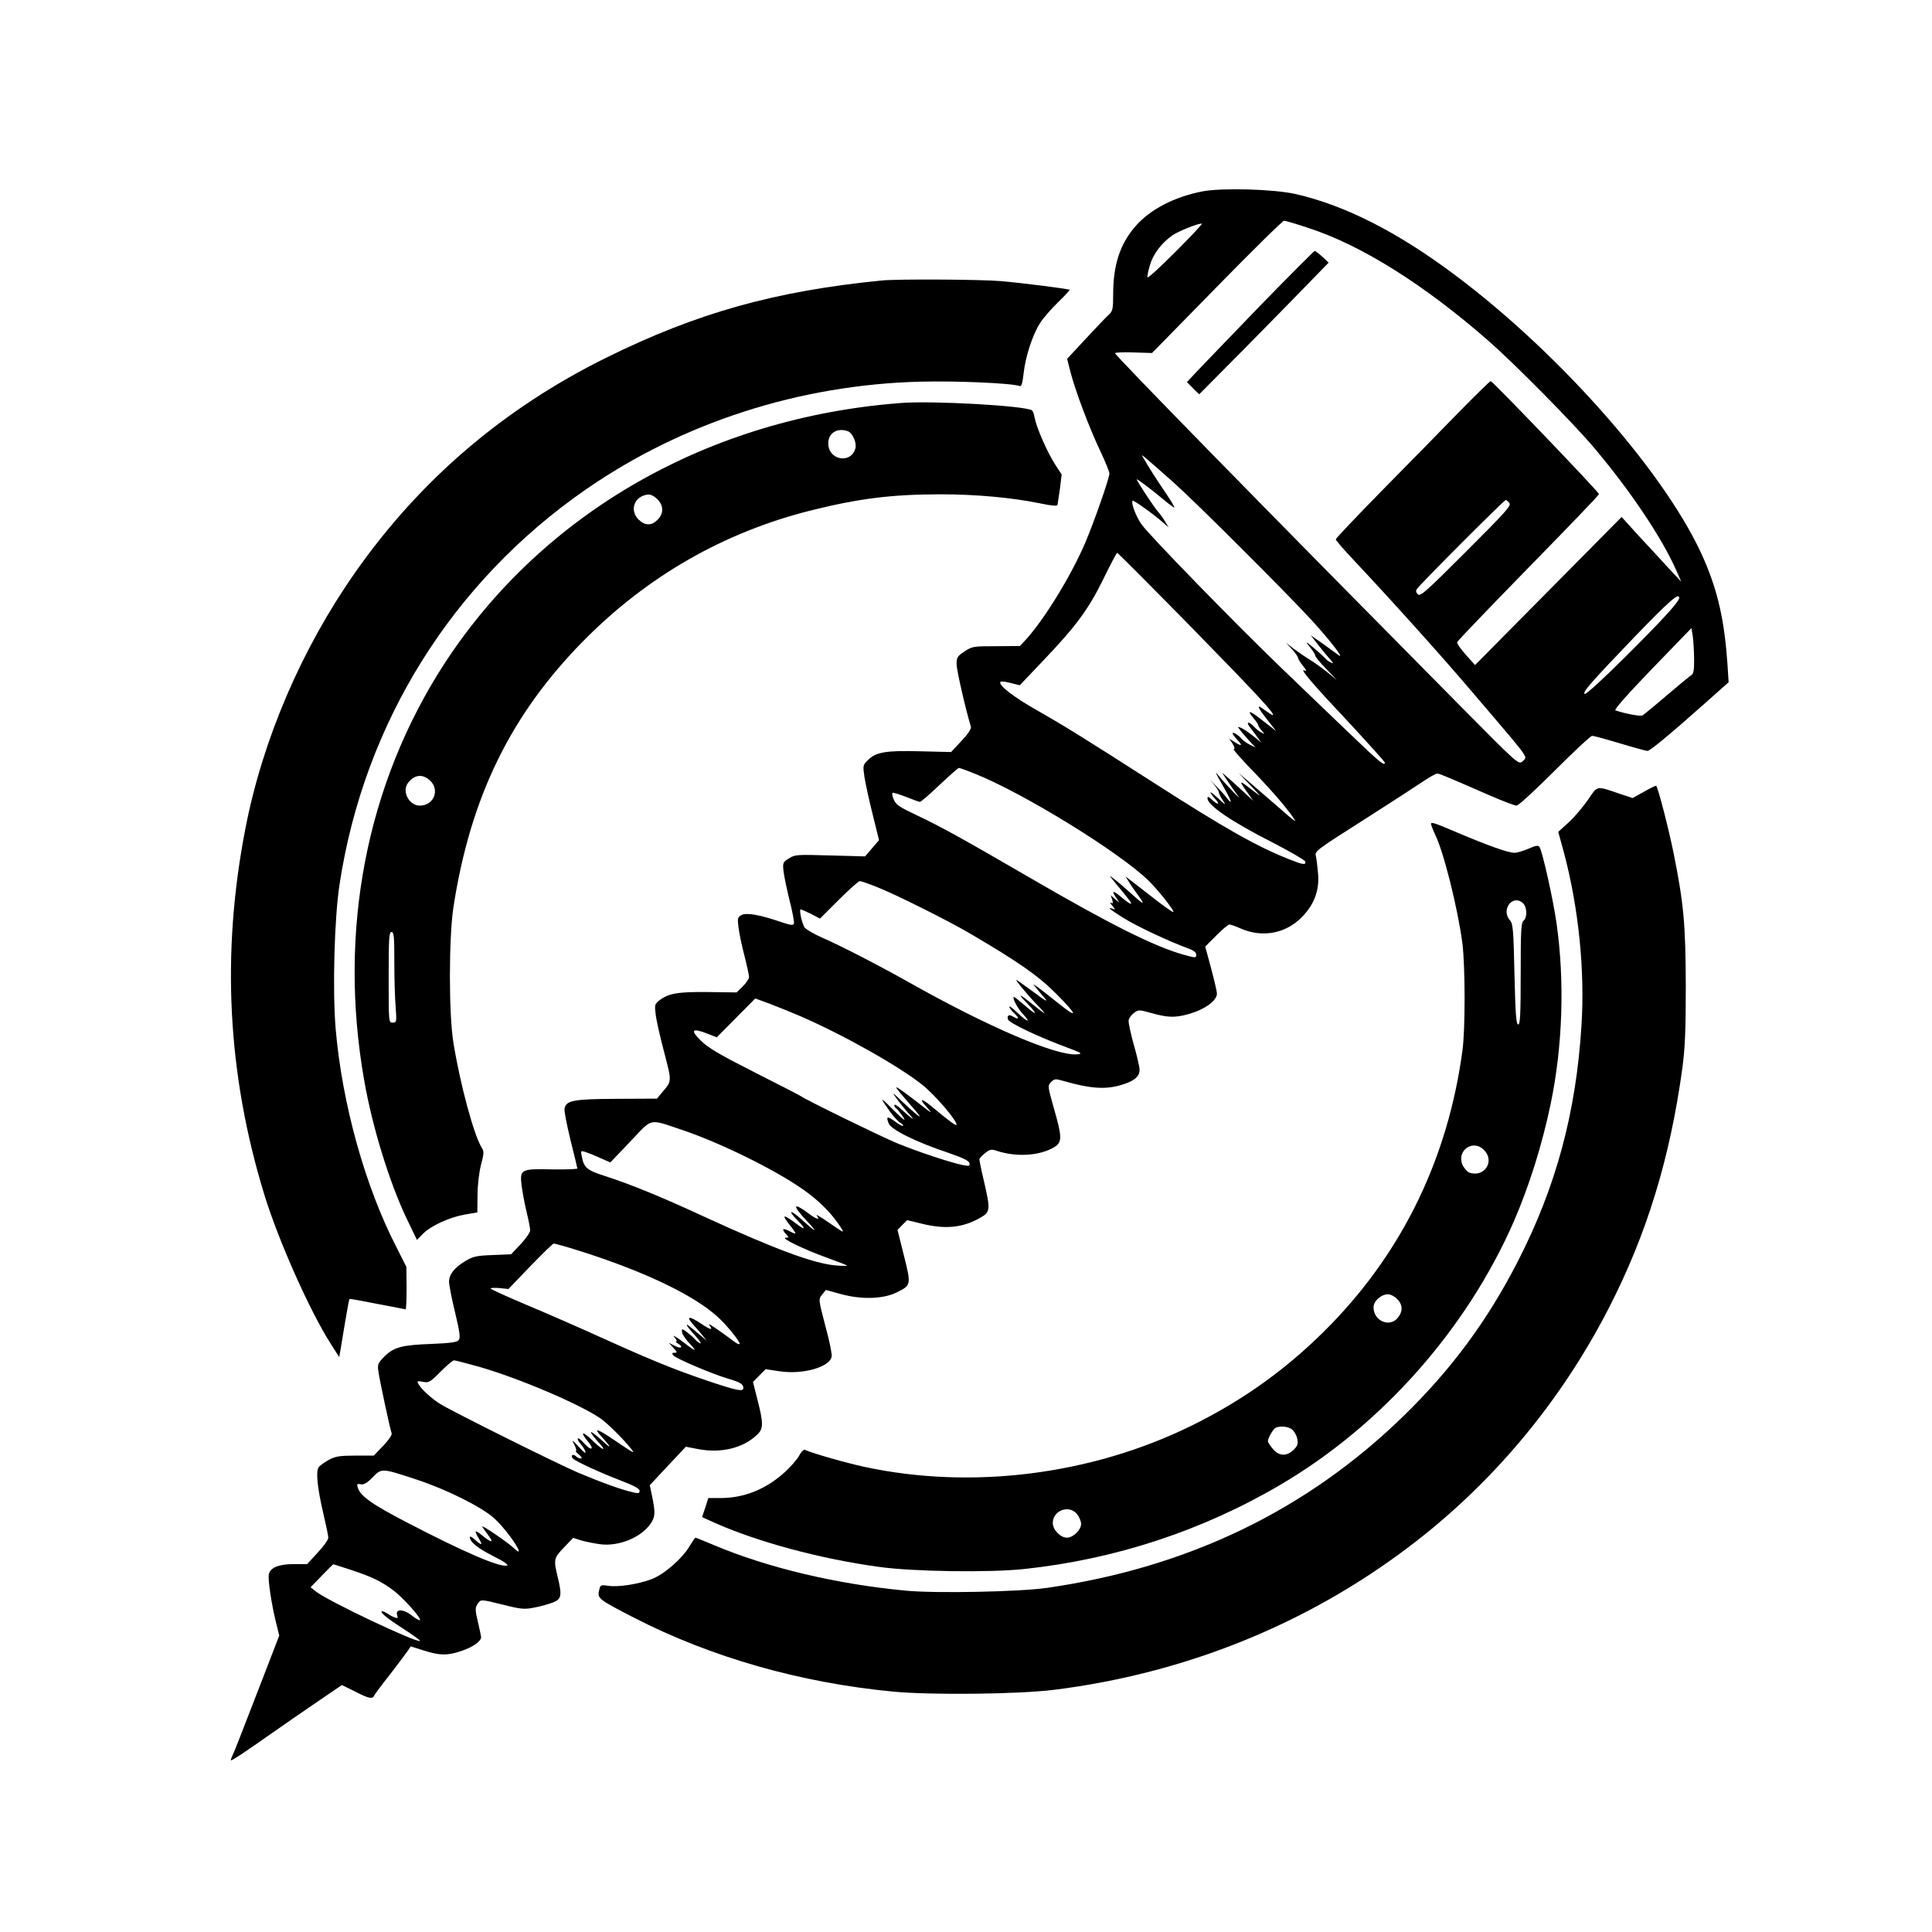 <?xml version="1.0" standalone="no"?>
<!DOCTYPE svg PUBLIC "-//W3C//DTD SVG 20010904//EN"
 "http://www.w3.org/TR/2001/REC-SVG-20010904/DTD/svg10.dtd">
<svg version="1.0" xmlns="http://www.w3.org/2000/svg"
 width="1024pt" height="1024pt" viewBox="0 0 1024 1024"
 preserveAspectRatio="xMidYMid meet">
<g transform="translate(0,1024) scale(0.1,-0.1)"
fill="#000000" stroke="none">
<path d="M6375 9226 c-150 -29 -277 -95 -354 -182 -84 -95 -121 -206 -121
-365 0 -75 -3 -88 -21 -105 -12 -10 -67 -68 -122 -127 l-101 -109 18 -71 c26
-99 98 -292 157 -416 27 -57 49 -111 49 -121 0 -25 -82 -259 -129 -369 -75
-174 -212 -397 -309 -506 l-36 -39 -126 -1 c-121 0 -128 -1 -168 -28 -37 -24
-42 -32 -42 -67 0 -30 46 -233 76 -332 3 -10 -15 -38 -50 -75 l-55 -59 -163 4
c-183 5 -236 -4 -278 -47 -27 -26 -27 -29 -18 -91 6 -36 25 -125 44 -199 l33
-134 -37 -43 -37 -43 -185 5 c-177 5 -186 5 -219 -16 -32 -20 -33 -23 -28 -69
3 -27 18 -96 32 -154 15 -58 25 -112 23 -121 -2 -12 -14 -11 -71 8 -111 38
-181 50 -207 36 -20 -11 -22 -17 -16 -64 3 -28 17 -95 31 -149 14 -54 25 -106
25 -115 0 -10 -15 -32 -33 -50 l-33 -32 -149 2 c-160 2 -213 -7 -260 -44 -25
-19 -26 -25 -20 -73 3 -29 23 -119 45 -201 42 -163 42 -151 -14 -218 l-24 -29
-214 -1 c-232 -1 -270 -9 -276 -54 -2 -13 13 -87 32 -166 20 -79 36 -146 36
-149 0 -4 -60 -6 -133 -5 -165 4 -172 0 -163 -82 4 -31 15 -93 26 -139 11 -45
20 -91 20 -102 0 -11 -23 -44 -50 -73 l-51 -54 -97 -4 c-84 -3 -104 -7 -144
-31 -58 -34 -88 -71 -88 -110 0 -17 14 -90 32 -163 25 -105 29 -136 19 -147
-8 -11 -45 -16 -144 -20 -158 -6 -199 -17 -250 -67 -35 -36 -37 -41 -31 -82 6
-43 61 -301 70 -326 2 -8 -18 -37 -45 -65 l-50 -52 -98 0 c-82 0 -105 -4 -139
-22 -22 -12 -46 -29 -54 -38 -17 -21 -9 -108 24 -248 14 -60 26 -117 26 -127
0 -11 -25 -46 -56 -79 l-56 -61 -70 0 c-79 0 -125 -18 -133 -53 -7 -25 16
-173 41 -269 l14 -57 -86 -223 c-48 -123 -102 -263 -121 -312 -19 -50 -39 -98
-44 -108 -5 -10 -7 -18 -4 -18 8 0 77 46 209 139 66 46 178 124 249 172 l129
88 69 -34 c74 -38 94 -42 102 -22 3 6 40 57 84 112 43 56 85 112 94 125 l16
24 69 -22 c86 -27 124 -28 201 -2 61 21 103 51 103 73 -1 7 -7 39 -15 72 -18
74 -18 85 0 109 14 19 17 19 126 -8 103 -26 117 -27 173 -16 33 6 77 19 98 27
44 18 48 37 23 138 -21 89 -20 97 34 153 l49 51 44 -14 c25 -7 70 -16 101 -20
98 -12 215 36 266 110 24 36 25 57 8 141 l-13 62 95 102 96 102 63 -12 c122
-24 240 4 314 75 35 32 35 60 3 185 l-24 95 33 34 34 34 74 -11 c124 -19 269
23 276 79 2 13 -11 78 -29 144 -42 162 -42 157 -21 184 l19 24 84 -23 c110
-29 222 -25 294 11 74 37 75 39 36 194 l-34 136 25 26 26 26 74 -18 c128 -32
221 -23 316 32 51 29 52 42 17 193 -14 58 -24 110 -24 115 0 6 13 20 30 33 26
21 33 22 63 12 105 -34 227 -26 304 20 42 26 42 52 -2 205 -33 118 -34 120
-15 140 17 17 23 18 61 7 157 -45 237 -49 331 -16 54 19 77 41 77 74 0 15 -14
75 -31 134 -16 59 -29 116 -27 128 2 12 14 29 28 39 24 18 27 18 95 -1 82 -23
122 -25 190 -6 87 23 155 71 155 110 0 10 -14 71 -31 134 l-31 115 58 58 c32
33 64 59 70 59 6 0 32 -9 57 -20 116 -52 242 -29 328 60 65 66 93 143 85 230
-3 36 -8 76 -11 90 -7 30 -7 29 285 215 113 72 236 152 275 178 38 26 75 47
82 47 11 0 46 -14 286 -119 65 -28 126 -51 135 -51 10 0 100 83 202 185 102
102 191 185 199 185 8 0 74 -18 147 -40 73 -22 139 -40 146 -40 14 0 122 90
312 259 l118 105 -6 96 c-16 229 -50 381 -122 549 -188 440 -754 1088 -1323
1514 -306 229 -585 370 -846 429 -117 26 -388 33 -490 14z m562 -195 c282 -92
615 -302 955 -600 139 -122 446 -433 556 -563 194 -230 361 -479 437 -652 l26
-59 -74 79 c-40 44 -111 121 -158 171 l-84 93 -388 -392 -389 -393 -49 55
c-27 30 -48 60 -46 66 1 6 171 183 377 394 206 210 375 386 375 391 0 11 -564
599 -574 599 -4 0 -81 -75 -171 -167 -90 -93 -273 -279 -407 -415 -133 -136
-243 -251 -243 -257 0 -5 44 -56 98 -113 192 -204 465 -507 632 -704 217 -254
247 -290 263 -315 16 -25 16 -27 -3 -44 -21 -19 -23 -17 -328 291 -1046 1057
-1832 1860 -1832 1872 0 4 44 6 98 4 l98 -3 343 350 c189 193 349 351 357 351
7 0 66 -17 131 -39z m-707 -126 c-80 -80 -146 -141 -148 -135 -2 5 4 35 13 65
16 57 61 117 118 157 32 23 149 69 157 62 2 -3 -61 -70 -140 -149z m-10 -1222
c118 -105 591 -577 730 -728 95 -103 182 -215 144 -187 -16 12 -56 41 -88 64
l-59 41 34 -44 c18 -24 47 -59 64 -78 24 -27 26 -31 8 -22 -12 6 -24 15 -27
20 -4 5 -30 29 -58 53 -51 42 -52 42 -25 8 16 -19 28 -39 28 -45 0 -5 25 -37
57 -69 l57 -60 -50 41 c-27 22 -70 53 -95 68 -25 15 -63 42 -85 58 l-40 31 33
-35 c17 -19 32 -40 32 -46 0 -6 12 -25 26 -42 20 -25 22 -30 7 -24 -26 10 42
-70 250 -291 97 -105 177 -194 177 -198 0 -21 -30 4 -181 149 -90 86 -258 247
-373 358 -241 232 -690 693 -735 755 -29 40 -58 116 -48 126 5 5 112 -72 161
-115 l30 -26 -18 30 c-10 17 -26 39 -36 50 -26 30 -121 175 -115 175 6 0 84
-59 146 -111 26 -22 50 -39 53 -39 4 0 -17 35 -46 78 -45 66 -88 133 -122 192
-11 17 -3 11 164 -137z m1780 -109 c12 -13 -20 -48 -228 -256 -207 -207 -243
-240 -256 -229 -10 9 -13 19 -7 28 11 20 463 473 472 473 3 0 12 -7 19 -16z
m-1683 -661 c352 -360 447 -463 428 -463 -3 0 -22 12 -41 26 -47 36 -43 20 13
-51 l47 -60 -68 53 c-73 58 -92 63 -51 14 14 -16 25 -33 25 -38 0 -4 8 -16 18
-27 16 -19 16 -20 -3 -9 -11 5 -29 20 -39 31 -24 26 -43 28 -25 2 8 -10 25
-34 39 -52 l24 -34 -44 36 c-25 19 -54 39 -64 42 -17 7 -17 5 -5 -10 7 -10 29
-35 48 -57 l36 -38 -31 15 c-17 9 -37 23 -44 32 -7 9 -22 21 -33 27 -23 12
-17 -3 16 -39 25 -27 16 -29 -21 -5 l-27 17 18 -27 c11 -18 13 -28 6 -28 -7 0
42 -55 107 -122 104 -108 191 -210 219 -258 5 -8 -24 14 -63 49 -40 35 -110
95 -155 134 l-82 70 65 -68 c54 -57 57 -62 22 -34 -84 66 -89 67 -48 9 l39
-55 -54 50 c-30 28 -67 62 -83 75 l-29 25 33 -50 c18 -27 42 -61 53 -75 11
-14 1 -5 -24 20 -24 25 -59 63 -77 85 -26 33 -23 24 17 -45 50 -87 59 -116 19
-64 -12 16 -41 47 -63 69 -28 28 -30 30 -7 5 17 -20 32 -42 32 -49 0 -7 10
-27 22 -44 18 -27 14 -25 -27 13 -46 43 -53 39 -12 -7 26 -29 11 -30 -20 -1
-17 16 -23 18 -23 7 0 -37 127 -124 350 -237 91 -47 166 -91 168 -98 5 -20
-11 -18 -86 12 -169 67 -338 162 -707 399 -382 245 -491 312 -626 389 -127 71
-211 137 -196 152 3 4 28 1 54 -6 l48 -12 118 124 c178 186 247 279 325 439
37 76 70 138 73 139 4 0 182 -179 396 -397z m2583 158 c0 -20 -87 -115 -283
-310 -112 -112 -210 -202 -217 -199 -17 5 31 60 267 306 183 189 233 233 233
203z m79 -323 c1 -56 -3 -79 -13 -85 -7 -4 -66 -53 -131 -108 -64 -55 -123
-103 -130 -107 -10 -6 -95 10 -143 27 -9 3 66 87 195 221 l208 215 7 -43 c3
-24 7 -78 7 -120z m-3814 -608 c257 -102 767 -416 922 -567 52 -51 139 -161
132 -167 -2 -3 -47 29 -99 69 -52 41 -108 84 -125 97 l-30 23 19 -30 c10 -17
28 -43 41 -60 51 -70 43 -67 -50 17 -22 20 -53 47 -70 59 -29 23 -29 23 5 -19
75 -90 92 -112 83 -112 -5 0 -28 16 -51 36 -44 37 -53 35 -25 -6 l17 -25 -24
20 -23 20 8 -24 c5 -18 4 -22 -6 -16 -8 5 -5 -2 6 -15 17 -20 18 -23 3 -17
-34 12 -17 -2 56 -48 72 -45 241 -124 339 -160 33 -12 47 -22 47 -35 0 -18 -2
-18 -67 0 -153 43 -383 157 -813 407 -363 211 -474 272 -603 333 -91 43 -109
55 -120 83 -8 17 -10 33 -6 35 4 2 36 -8 72 -22 35 -14 68 -26 73 -26 5 0 52
40 104 90 52 49 98 89 102 90 4 0 41 -13 83 -30z m-518 -601 c95 -37 377 -178
493 -246 259 -152 364 -225 461 -323 111 -112 115 -133 9 -48 -50 40 -101 80
-113 88 l-22 14 20 -24 c11 -14 31 -38 45 -54 16 -19 -4 -8 -55 31 -44 32 -87
63 -95 68 -18 11 51 -73 109 -133 23 -23 39 -42 36 -42 -2 0 -28 19 -57 43
-78 63 -89 66 -33 8 61 -63 51 -67 -18 -6 -28 24 -52 43 -54 41 -8 -8 22 -63
51 -93 44 -48 19 -40 -31 9 -24 23 -43 38 -43 32 0 -6 11 -21 25 -34 29 -27
27 -37 -4 -19 -23 15 -36 7 -28 -15 7 -18 155 -89 297 -142 94 -35 101 -39 70
-42 -109 -11 -473 145 -895 383 -160 90 -368 197 -459 236 -43 19 -84 43 -92
54 -14 23 -30 95 -20 95 4 0 28 -11 55 -24 l47 -25 100 100 c54 54 105 99 111
99 7 0 47 -14 90 -31z m-412 -682 c230 -99 529 -267 655 -368 67 -54 180 -186
180 -210 0 -10 -38 18 -134 98 -53 44 -68 42 -25 -4 36 -40 30 -37 -41 19 -83
64 -120 90 -120 84 0 -4 35 -46 77 -94 77 -86 59 -78 -47 21 -53 51 -54 51
-26 12 16 -22 45 -58 65 -80 37 -41 15 -27 -46 29 -18 17 -33 25 -33 19 0 -7
4 -14 10 -18 5 -3 19 -20 32 -38 28 -40 7 -25 -65 48 -53 54 -53 47 1 -28 19
-26 43 -52 54 -58 11 -6 17 -13 14 -16 -3 -3 -22 7 -41 22 -42 31 -50 29 -35
-9 12 -33 145 -99 313 -155 81 -28 113 -43 115 -56 4 -15 -1 -17 -35 -10 -59
11 -243 72 -349 116 -89 37 -486 231 -509 249 -5 4 -116 61 -245 126 -187 95
-245 129 -285 168 -58 57 -48 69 33 38 l51 -20 102 103 102 103 76 -28 c42
-16 112 -44 156 -63z m-625 -604 c219 -73 537 -232 676 -339 71 -54 129 -115
170 -179 22 -34 21 -33 -76 34 -36 25 -59 37 -51 28 20 -25 0 -21 -40 9 -88
66 -93 48 -11 -39 61 -65 48 -61 -31 11 -60 54 -74 48 -19 -7 42 -43 42 -54 1
-23 -83 62 -91 59 -36 -10 32 -42 31 -44 -9 -23 -35 18 -43 12 -19 -15 18 -19
17 -20 -1 -20 -29 -1 99 -63 216 -105 58 -21 107 -40 110 -43 3 -2 -25 -2 -61
1 -120 11 -324 87 -709 264 -216 100 -380 167 -514 210 -94 30 -111 44 -122
102 -7 32 -6 33 17 26 13 -4 49 -18 79 -32 l55 -24 105 110 c121 128 96 122
270 64z m-535 -644 c337 -107 599 -231 728 -348 47 -42 117 -128 117 -143 0
-6 -15 0 -32 14 -93 69 -142 101 -129 85 24 -30 7 -27 -47 10 -62 41 -78 37
-36 -10 16 -17 38 -43 49 -57 l20 -25 -30 25 c-66 56 -75 63 -75 56 0 -3 19
-27 41 -51 23 -25 37 -45 32 -45 -6 0 -18 9 -29 21 -10 12 -31 29 -45 40 -25
18 -26 17 -24 -2 1 -11 19 -38 41 -61 41 -43 32 -43 -26 2 -19 15 -42 31 -50
35 -13 8 -13 7 -1 -8 7 -9 10 -17 5 -17 -5 0 -1 -5 9 -11 31 -18 18 -30 -15
-13 l-33 17 24 -27 c21 -23 22 -26 7 -26 -15 0 -16 -3 -7 -14 15 -17 200 -96
286 -122 69 -20 85 -30 85 -51 0 -21 -38 -13 -197 41 -168 57 -282 103 -548
223 -121 55 -304 135 -407 178 -104 44 -188 82 -188 86 0 3 21 4 48 2 l47 -5
115 120 c63 65 119 120 125 121 5 0 68 -17 140 -40z m-533 -614 c211 -61 533
-198 642 -274 38 -27 116 -104 161 -160 24 -29 17 -26 -89 46 -90 61 -113 68
-70 21 56 -61 59 -73 7 -25 -75 68 -82 60 -14 -15 41 -46 10 -31 -41 19 -51
50 -66 46 -22 -7 36 -42 20 -53 -18 -12 -16 19 -32 31 -35 28 -4 -3 3 -16 14
-29 11 -12 23 -31 26 -42 4 -12 -10 -2 -34 25 -38 41 -40 42 -25 13 9 -18 13
-33 9 -33 -5 -1 3 -10 16 -20 15 -13 18 -20 9 -20 -8 0 -19 5 -26 12 -6 6 -15
9 -19 5 -4 -4 -2 -12 3 -17 16 -16 144 -75 251 -116 73 -28 103 -44 103 -55 0
-14 -6 -16 -37 -8 -56 12 -172 54 -292 105 -114 49 -656 319 -725 361 -48 29
-103 80 -118 107 -9 17 -7 18 24 12 31 -6 38 -2 93 54 33 33 65 60 71 60 7 0
68 -16 136 -35z m-337 -596 c159 -52 346 -145 414 -206 49 -43 131 -153 131
-175 0 -5 -12 3 -27 17 -38 35 -177 129 -167 113 4 -7 19 -28 32 -45 31 -41
18 -42 -31 -2 -42 34 -46 29 -17 -19 21 -35 12 -34 -27 1 -13 11 -23 16 -23
11 0 -26 40 -59 123 -101 58 -29 85 -48 74 -51 -41 -9 -227 71 -527 227 -189
98 -251 142 -264 187 -6 18 -3 21 16 17 17 -3 34 7 63 37 48 49 48 49 230 -11z
m-344 -480 c111 -37 157 -59 222 -107 50 -36 152 -150 143 -159 -3 -3 -23 8
-44 25 -44 35 -88 35 -77 1 5 -15 3 -18 -12 -12 -10 3 -27 12 -38 20 -11 7
-23 13 -28 13 -21 0 23 -37 111 -93 51 -33 91 -62 88 -64 -13 -14 -490 212
-552 262 l-28 22 59 61 c33 34 60 61 61 61 0 1 43 -13 95 -30z"/>
<path d="M6687 8628 c-150 -156 -301 -312 -335 -348 l-61 -65 32 -33 33 -32
240 242 c132 134 286 291 343 350 l103 106 -33 31 c-19 17 -37 31 -41 31 -3 0
-130 -127 -281 -282z"/>
<path d="M4670 8753 c-563 -56 -975 -171 -1455 -408 -543 -268 -987 -647
-1331 -1137 -285 -406 -491 -885 -583 -1358 -129 -662 -96 -1305 101 -1945 74
-241 242 -618 352 -789 l44 -69 6 34 c30 184 46 272 48 274 2 2 68 -10 148
-26 80 -15 147 -28 150 -29 3 0 5 51 5 113 l-1 112 -51 101 c-168 325 -290
765 -324 1162 -17 204 -7 586 21 766 130 853 596 1600 1304 2091 512 355 1132
555 1771 572 197 5 489 -8 529 -23 10 -4 15 13 21 63 9 90 47 206 86 268 17
28 61 78 97 113 35 34 63 64 61 66 -6 5 -238 35 -364 46 -101 9 -553 12 -635
3z"/>
<path d="M4775 8104 c-1016 -77 -1896 -580 -2418 -1379 -416 -640 -567 -1422
-426 -2215 43 -246 134 -539 224 -728 l55 -114 32 33 c43 43 142 88 223 102
l65 11 1 91 c0 53 8 119 18 160 16 60 17 72 5 91 -41 62 -116 340 -151 559
-25 155 -24 553 0 715 90 585 304 1023 691 1415 338 342 745 575 1206 690 252
63 428 85 687 85 185 0 374 -17 526 -48 61 -13 90 -15 92 -8 1 6 7 45 13 86
l9 75 -35 54 c-40 62 -98 193 -108 246 -3 19 -10 37 -14 40 -40 25 -528 52
-695 39z m-280 -150 c24 -10 46 -60 39 -89 -22 -86 -144 -65 -144 25 0 56 49
85 105 64z m-1012 -359 c35 -33 36 -77 2 -110 -31 -32 -65 -32 -99 0 -44 41
-32 107 24 128 29 11 46 7 73 -18z m-1207 -1489 c58 -49 25 -136 -51 -136 -57
0 -97 76 -62 121 33 43 75 48 113 15z m-186 -963 c0 -87 3 -195 7 -240 6 -80
5 -83 -16 -83 -21 0 -21 1 -21 240 0 207 2 240 15 240 13 0 15 -24 15 -157z"/>
<path d="M8714 6044 l-61 -34 -69 23 c-126 43 -115 45 -168 -33 -27 -38 -72
-92 -102 -119 l-55 -50 31 -113 c77 -292 111 -621 92 -916 -29 -461 -135 -853
-337 -1247 -162 -316 -353 -574 -608 -822 -512 -498 -1140 -801 -1887 -909
-145 -21 -585 -30 -747 -15 -371 35 -733 121 -1020 242 -51 21 -94 39 -97 39
-2 0 -16 -20 -30 -43 -39 -67 -136 -152 -203 -177 -72 -27 -175 -43 -230 -35
-40 6 -41 5 -48 -26 -9 -41 -3 -46 185 -143 409 -210 881 -345 1375 -392 202
-19 667 -14 855 10 691 87 1333 346 1873 754 443 334 806 767 1063 1267 202
392 326 798 391 1275 14 106 18 199 18 435 -1 327 -11 437 -65 705 -25 124
-82 346 -92 355 -2 2 -30 -12 -64 -31z"/>
<path d="M7586 5867 c4 -12 12 -33 19 -47 46 -92 120 -386 146 -580 15 -118
16 -456 0 -570 -76 -562 -311 -1051 -693 -1446 -220 -227 -461 -402 -744 -541
-529 -260 -1163 -340 -1731 -218 -97 21 -274 71 -318 91 -6 2 -19 -12 -30 -32
-11 -20 -45 -60 -77 -88 -98 -89 -214 -136 -339 -136 l-65 0 -16 -51 -17 -50
62 -28 c230 -103 562 -193 877 -236 181 -25 582 -31 770 -11 483 52 943 203
1359 448 534 314 985 823 1235 1395 80 185 149 402 195 623 63 303 75 646 31
956 -18 126 -74 378 -90 404 -7 11 -19 9 -58 -8 -28 -12 -61 -22 -75 -22 -33
0 -138 37 -305 108 -129 55 -142 59 -136 39z m486 -414 c22 -20 24 -76 3 -93
-13 -11 -15 -55 -15 -281 0 -219 -3 -269 -13 -269 -11 0 -15 53 -20 266 -5
233 -8 268 -23 285 -51 56 13 142 68 92z m-207 -1308 c61 -60 1 -150 -80 -119
-8 4 -22 19 -31 35 -39 77 51 145 111 84z m-460 -790 c30 -30 32 -64 4 -99
-43 -54 -129 -18 -129 55 0 33 40 69 77 69 13 0 35 -11 48 -25z m-556 -692
c11 -10 24 -32 27 -50 5 -26 1 -37 -19 -57 -37 -36 -78 -35 -111 5 -14 17 -26
35 -26 40 0 17 29 67 42 72 27 11 67 6 87 -10z m-1140 -449 c12 -15 21 -38 21
-51 0 -32 -42 -73 -75 -73 -35 0 -75 42 -75 78 0 67 88 99 129 46z"/>
</g>
</svg>
